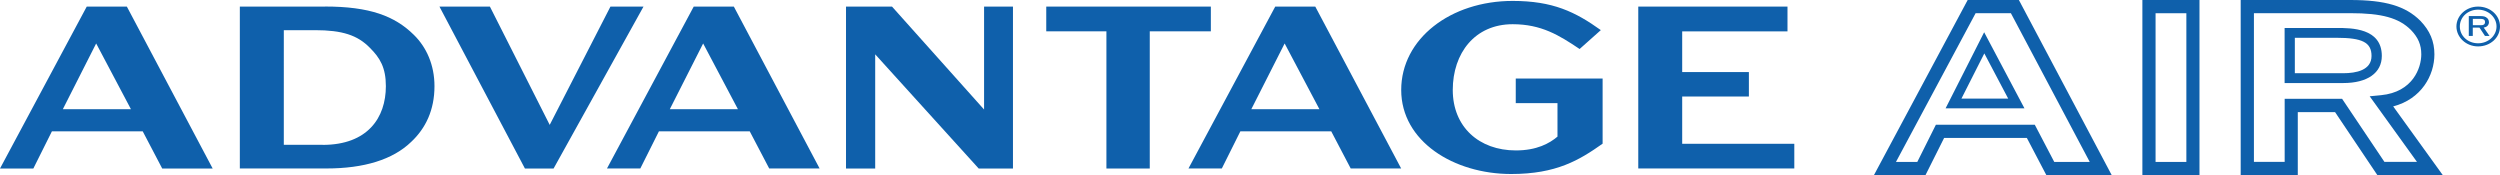 <?xml version="1.0" encoding="UTF-8"?>
<svg id="a" data-name="Layer 1" xmlns="http://www.w3.org/2000/svg" viewBox="0 0 432.59 30.3">
  <defs>
    <style>
      .b {
        fill: #0f60ab;
      }
    </style>
  </defs>
  <path class="b" d="m340.48,0l-16.22,30.3h8.92l3.22-6.43h14.32l3.37,6.43h11.31L349.34,0h-8.85Zm14.98,28.02l-3.37-6.44h-17.11l-3.22,6.44h-3.69l13.78-25.73h6.11l13.64,25.73h-6.14Z"/>
  <path class="b" d="m370.71,30.3h9.88V0h-9.88v30.3Zm2.28-28.01h5.33v25.73h-5.33V2.28Z"/>
  <path class="b" d="m421.24,9.4c0-2.23-.77-4.08-2.43-5.8-2.55-2.55-6.07-3.6-12.14-3.6h-18.95v30.3h9.88v-10.9h6.45l7.32,10.9h11.32l-8.58-11.89c4.88-1.27,7.13-5.37,7.13-9.01m-3.01,18.61h-5.64l-7.32-10.91h-9.94v10.91h-5.32V2.28h16.67c5.47,0,8.42.82,10.51,2.92,1.24,1.29,1.78,2.55,1.78,4.2,0,2.37-1.47,6.53-6.96,7.07l-1.97.19,8.19,11.36Z"/>
  <path class="b" d="m430.67,3.8c0-.24-.11-.49-.28-.65-.34-.31-.61-.37-1.36-.37h-1.84v3.44h.69v-1.44h1.16l.95,1.44h.79l-1.01-1.45c.65-.09.91-.52.91-.96m-2.79.55v-1.1h1.31c.45,0,.8.1.8.55,0,.41-.27.55-.65.55h-1.46Z"/>
  <path class="b" d="m428.8,1.14c-2.11,0-3.75,1.59-3.75,3.44s1.63,3.45,3.75,3.45,3.79-1.52,3.79-3.45-1.68-3.44-3.79-3.44m0,6.35c-1.78,0-3.16-1.28-3.16-2.91s1.38-2.91,3.16-2.91,3.19,1.33,3.19,2.91-1.41,2.91-3.19,2.91"/>
  <path class="b" d="m15.01,1.14L0,29.16h5.77l3.21-6.43h15.72l3.37,6.43h8.73L21.95,1.14h-6.94Zm-4.14,17.76l5.77-11.38,6.02,11.38h-11.79Z"/>
  <path class="b" d="m56.25,1.14h-14.75v28.01h15c6.48,0,11.48-1.53,14.65-4.6,2.5-2.34,4.03-5.5,4.03-9.64,0-3.67-1.38-6.74-3.57-8.88-3.31-3.27-7.66-4.9-15.36-4.9m-.41,23.93h-6.73V5.22h5.41c4.69,0,7.35.86,9.49,3.06,1.74,1.73,2.76,3.42,2.76,6.63,0,5.47-3.17,10.16-10.93,10.16"/>
  <polygon class="b" points="105.63 1.14 95.12 21.61 84.77 1.14 76.04 1.14 90.83 29.16 95.79 29.16 111.35 1.14 105.63 1.14"/>
  <path class="b" d="m120.04,1.14l-15.01,28.01h5.77l3.22-6.43h15.71l3.37,6.43h8.72L126.98,1.14h-6.94Zm-4.14,17.76l5.77-11.38,6.02,11.38h-11.79Z"/>
  <polygon class="b" points="170.28 18.95 154.35 1.14 146.39 1.14 146.39 29.16 151.44 29.16 151.44 9.4 169.35 29.16 175.28 29.16 175.28 1.14 170.28 1.14 170.28 18.95"/>
  <polygon class="b" points="209.52 1.14 181.04 1.14 181.04 5.42 191.45 5.42 191.45 29.16 198.95 29.16 198.95 5.42 209.52 5.42 209.52 1.14"/>
  <path class="b" d="m220.66,1.14l-15.01,28.01h5.77l3.21-6.43h15.72l3.37,6.43h8.73l-14.86-28.01h-6.93Zm-4.14,17.76l5.77-11.38,6.02,11.38h-11.79Z"/>
  <polygon class="b" points="291.08 16.7 302.62 16.7 302.62 12.47 291.08 12.47 291.08 5.43 309.3 5.43 309.3 1.14 283.48 1.14 283.48 29.15 310.48 29.15 310.48 24.88 291.08 24.88 291.08 16.7"/>
  <path class="b" d="m262.27,17.85h7.23v5.79c-1.38,1.17-3.58,2.39-7.2,2.39-6.38,0-10.92-4.08-10.92-10.46s3.83-11.38,10.36-11.38c4.95,0,8.02,1.89,11.59,4.29l3.67-3.27c-4.43-3.17-8.31-5.05-15.26-5.05-10.72,0-19.28,6.53-19.28,15.41s9.08,14.54,19.03,14.54c7.81,0,11.79-2.4,15.82-5.25v-11.27h-15.03v4.25Z"/>
  <path class="b" d="m336.66,18.74h13.64l-6.97-13.16-6.67,13.16Zm10.84-1.68h-8.1l3.96-7.82,4.13,7.82Z"/>
  <path class="b" d="m412.14,9.68c0-4.84-5.27-4.84-7.81-4.84h-9.01v9.53h10.15c4.18,0,6.67-1.76,6.67-4.69m-6.67,2.99h-8.38v-6.13h7.24c4.44,0,6.03.81,6.03,3.14,0,2.47-2.66,2.99-4.89,2.99"/>
</svg>